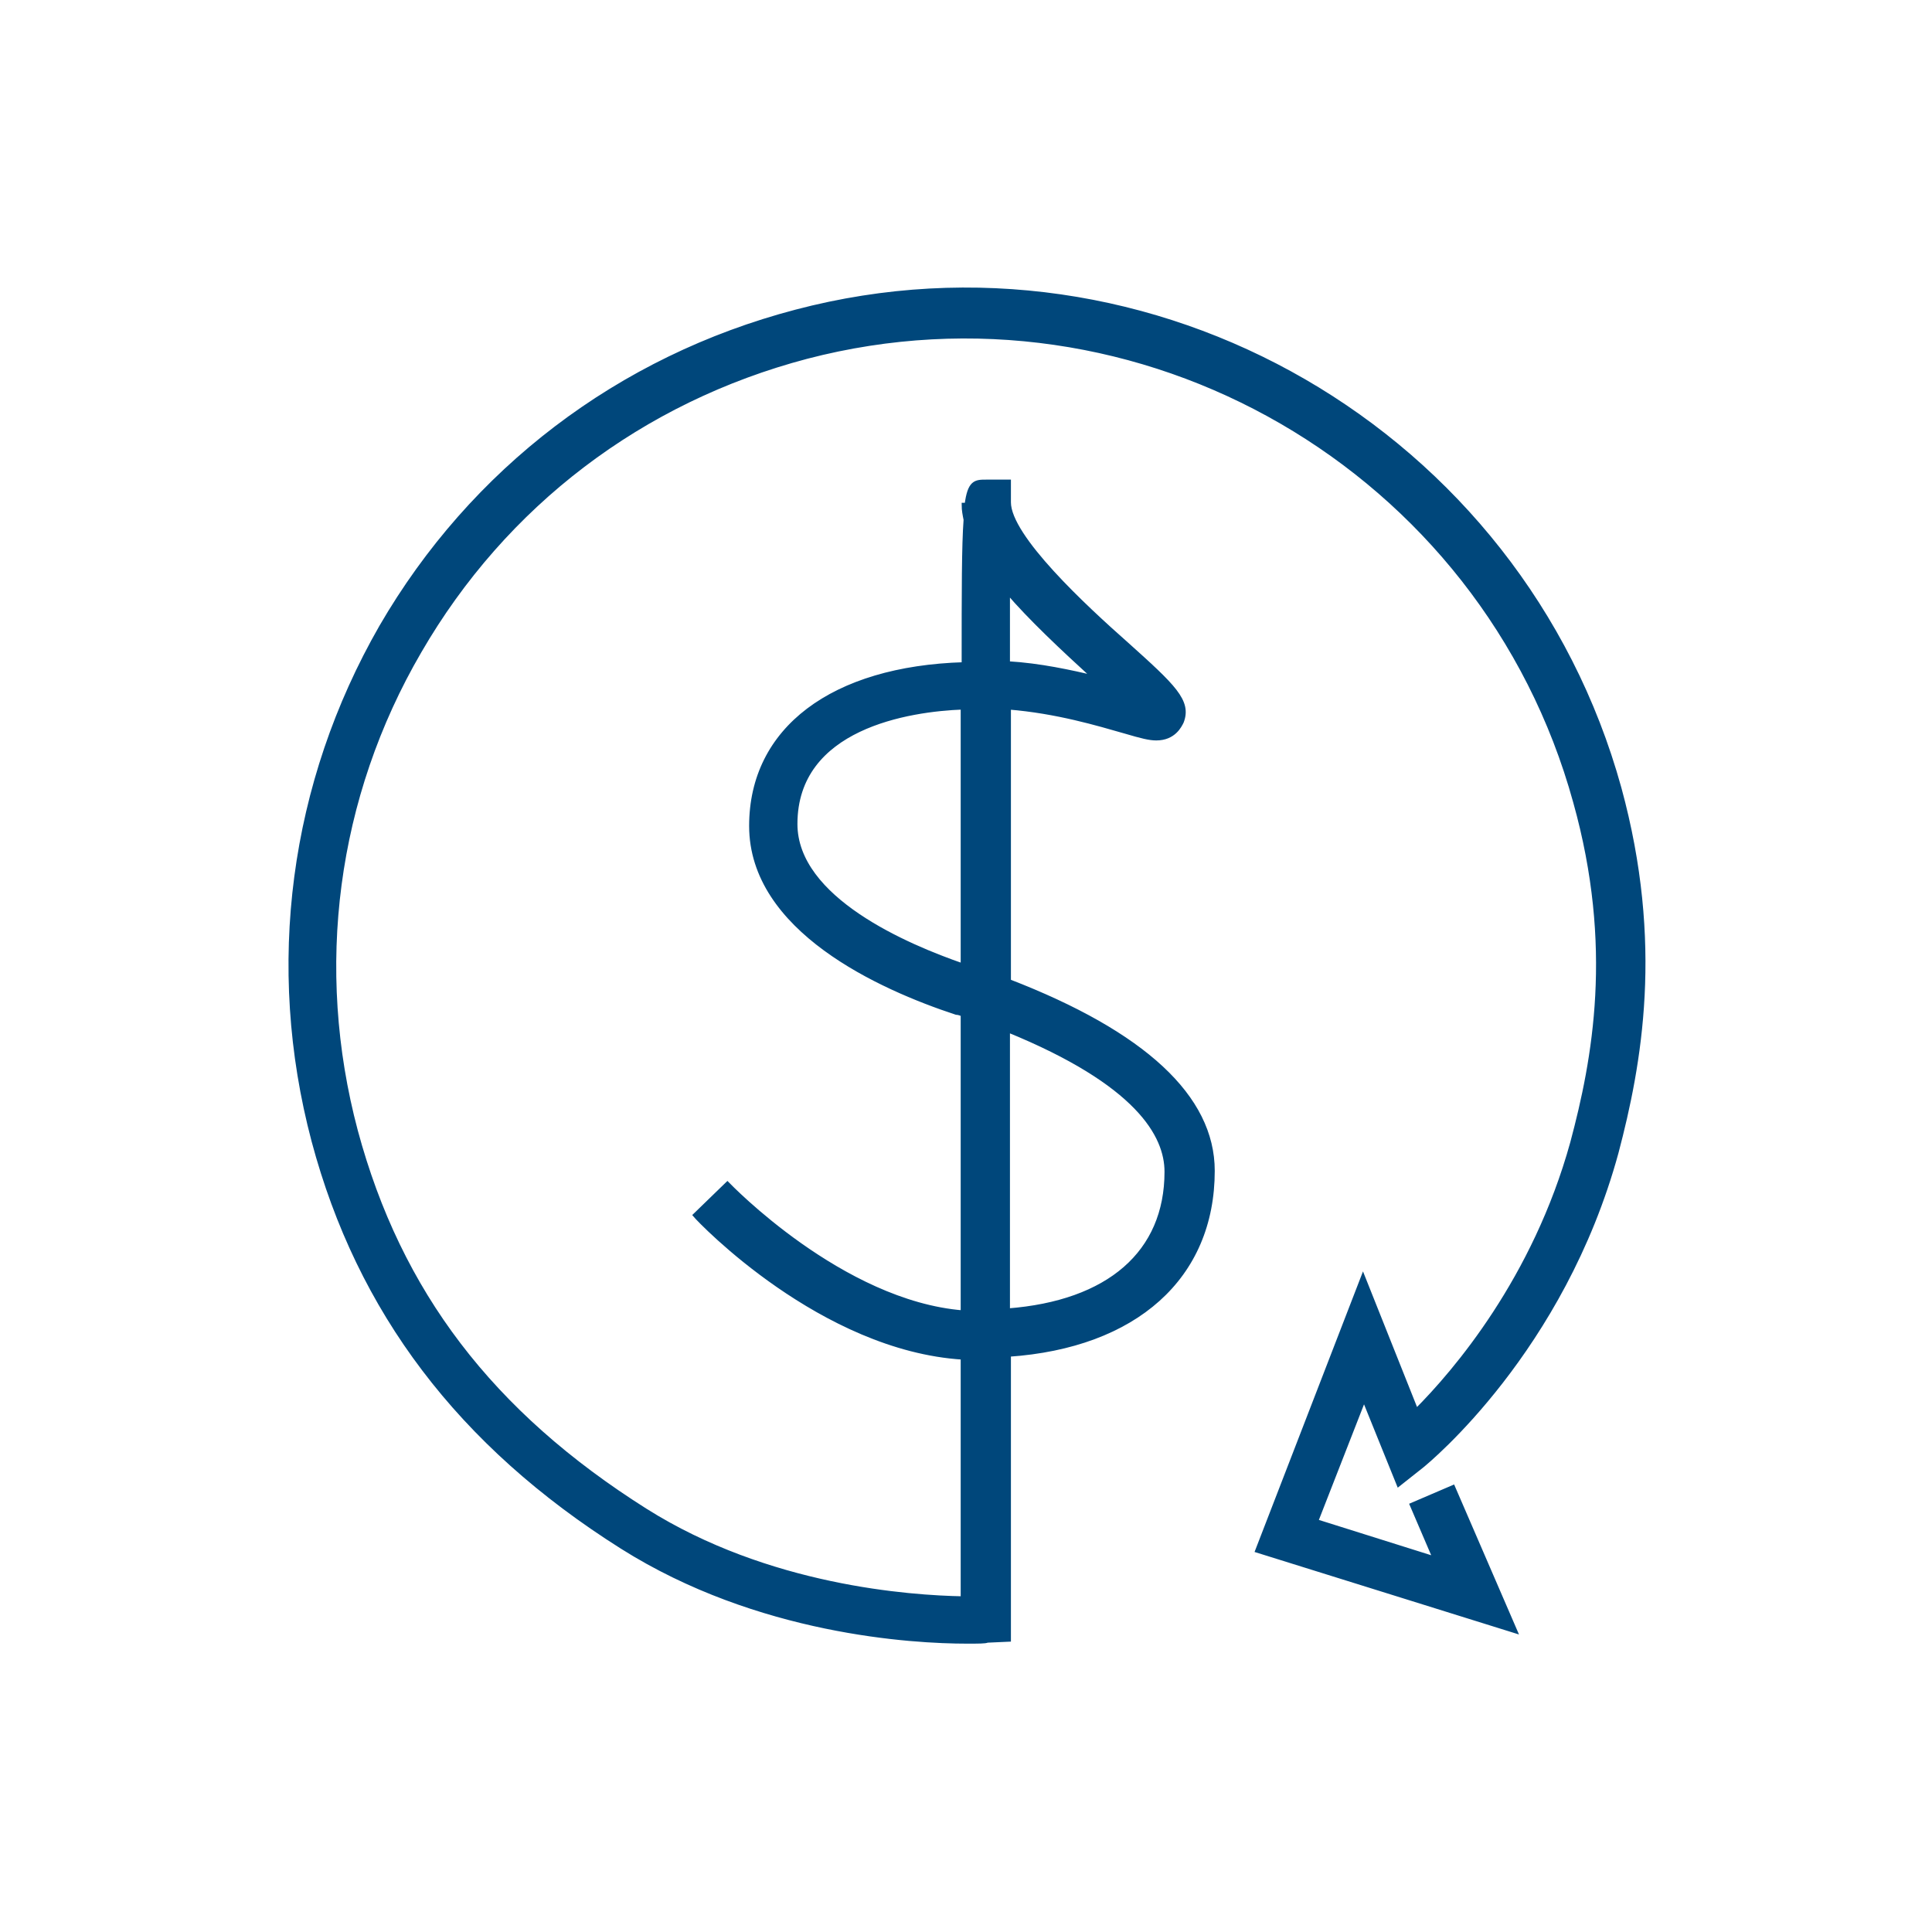 <?xml version="1.0" encoding="utf-8"?>
<!-- Generator: Adobe Illustrator 26.0.3, SVG Export Plug-In . SVG Version: 6.00 Build 0)  -->
<svg version="1.1" id="Layer_1" xmlns="http://www.w3.org/2000/svg" xmlns:xlink="http://www.w3.org/1999/xlink" x="0px" y="0px"
	 viewBox="0 0 200 200" style="enable-background:new 0 0 200 200;" xml:space="preserve">
<style type="text/css">
	.st0{fill:#00477B;}
	.st1{fill:none;stroke:#1A7B98;stroke-width:1.25;stroke-miterlimit:10;}
	.st2{fill:#041E42;}
	.st3{fill:#00477B;stroke:#00477B;stroke-width:0.5;stroke-miterlimit:10;}
</style>
<g>
	<path class="st3" d="M100.1,169.9c-5.6,0-21.6-0.9-35.7-9.8c-16.8-10.6-27.2-24.4-31.9-42c-4.8-18.1-2.3-37,7-53.2
		c9.4-16.2,24.6-27.8,42.9-32.6c36.8-9.7,75,12.4,85.2,49.3c4.4,16.1,2.1,28.6-0.3,37.7c-5.6,20.5-19.5,31.9-20.1,32.4l-2.4,1.9
		l-3.6-8.9l-5,12.8l12.4,3.9l-2.4-5.6l4.2-1.8l6.4,14.8l-26.6-8.3l10.9-28.2l5.5,13.8c4.1-4.1,12.3-13.7,16.2-27.8
		c2.3-8.6,4.5-20.3,0.3-35.3c-9.5-34.5-45.1-55.1-79.6-46.1c-17.1,4.5-31.3,15.3-40.1,30.5c-8.8,15.1-11.1,32.8-6.6,49.7
		c4.5,16.7,14,29.2,30,39.3c12.7,8,27.4,9,32.9,9.1l0-25c-14.6-0.9-27.2-14.1-27.7-14.7l3.3-3.2c0.1,0.1,11.8,12.3,24.4,13.3l0-30.9
		c-0.2-0.1-0.5-0.2-0.7-0.2c-7.9-2.6-21.2-8.6-21.2-19.3c0-10,8.4-16.3,22-16.7c0-7.7,0-12.3,0.2-15c-0.1-0.5-0.2-1-0.2-1.5l0.3,0
		c0.3-2.4,0.9-2.4,2-2.4c0,0,0,0,0,0h2.3V52c0,3.6,7.9,10.9,12.2,14.7c4.9,4.4,6.5,5.9,5.7,8c-0.2,0.4-0.8,1.7-2.6,1.7
		c-0.7,0-1.5-0.2-3.2-0.7c-2.8-0.8-7.1-2.1-12.1-2.5c0,8.2,0,18.1,0,28.4c14,5.4,21.1,12,21.1,19.6c0,11-8,18.1-21.1,19
		c0,15.8,0,27.3,0,27.3v2.2l-2.2,0.1C102,169.9,101.3,169.9,100.1,169.9z M104.3,106.6c0,10,0,20.1,0,29.1
		c10.5-0.8,16.5-6,16.5-14.4C120.8,117.5,117.8,112.1,104.3,106.6z M99.7,73.2c-5.6,0.2-17.4,2-17.4,12.1c0,7.8,11.6,12.7,17.4,14.7
		L99.7,73.2z M104.3,68.7c3.4,0.2,6.5,0.9,9.1,1.5c-3.5-3.2-6.7-6.2-9.1-9C104.3,63.4,104.3,65.9,104.3,68.7z"/>
</g>
</svg>
